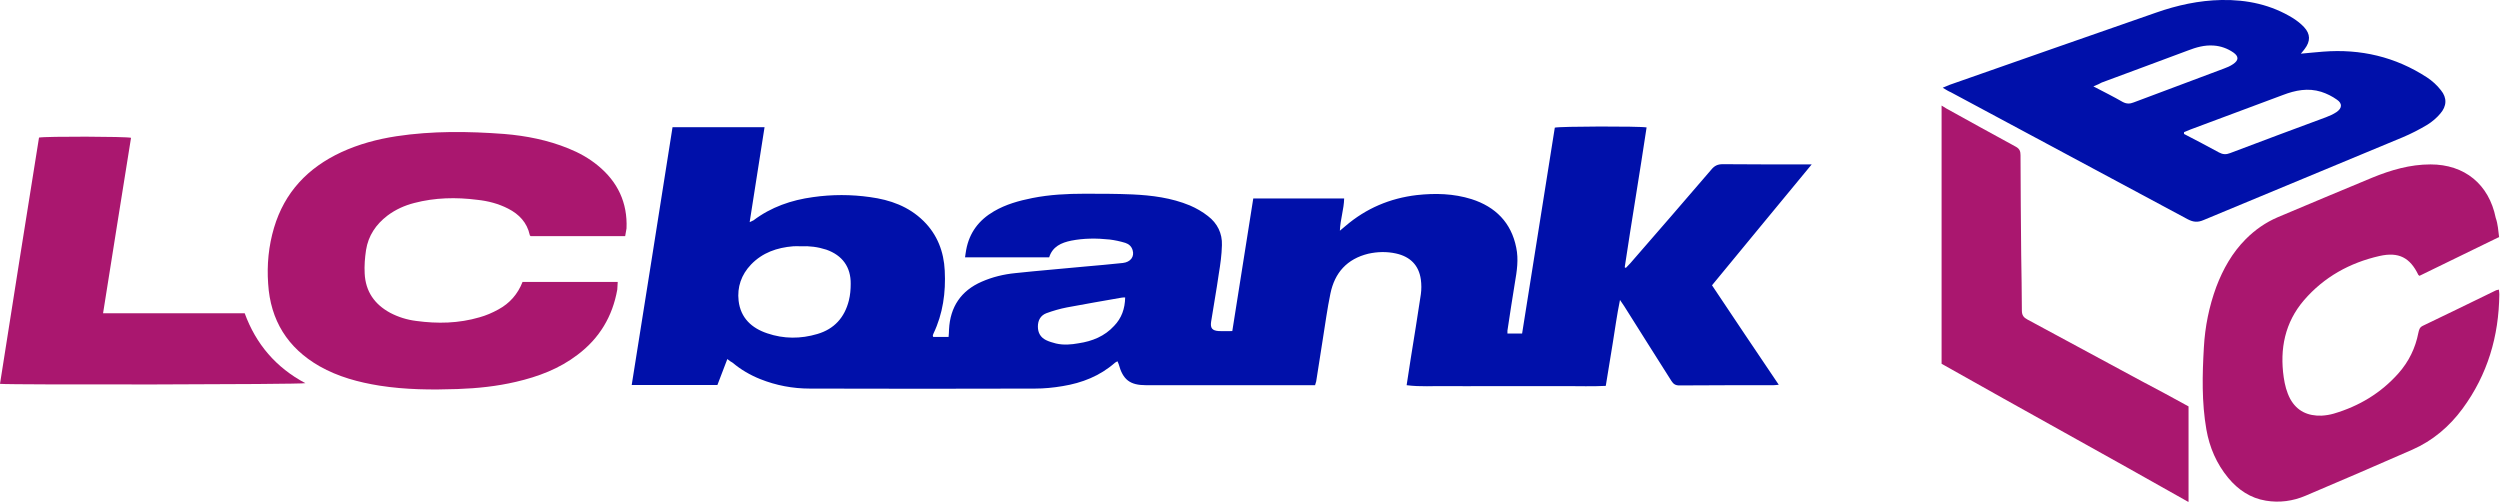 <svg xmlns="http://www.w3.org/2000/svg" xmlns:xlink="http://www.w3.org/1999/xlink" id="Camada_1" x="0px" y="0px" viewBox="0 0 1108.5 222.5" style="enable-background:new 0 0 1108.5 222.5;" xml:space="preserve"><style type="text/css">	.st0{fill:#AA176F;}	.st1{fill:#0010AA;}</style><g>	<path class="st0" d="M277.2,104.7h-41.9c-0.2-0.2-0.4-0.3-0.4-0.5c-1.2-5.5-4.7-9.2-9.6-11.7c-4.3-2.2-8.9-3.4-13.7-3.9  c-9.4-1.2-18.7-1-27.9,1.4c-4.3,1.1-8.3,2.9-11.9,5.6c-5.1,3.9-8.5,8.9-9.5,15.3c-0.5,3.4-0.8,6.9-0.6,10.4  c0.4,7.9,4.3,13.6,11.3,17.4c3.6,1.9,7.5,3.1,11.5,3.6c9.5,1.3,18.9,1.1,28.1-1.6c2.9-0.8,5.7-2,8.4-3.5c5-2.7,8.6-6.8,10.7-12.2  h42.2c-0.1,1.2-0.1,2.3-0.2,3.4c-2.1,11.9-7.9,21.6-17.6,28.9c-8.1,6.2-17.4,9.7-27.3,12c-8.5,2-17.2,2.9-25.9,3.2  c-11.6,0.4-23.1,0.3-34.6-1.5c-9.3-1.5-18.3-3.9-26.6-8.6c-14.2-8.1-21.8-20.4-22.8-36.6c-0.6-8.4,0.2-16.7,2.6-24.8  c4.7-15.8,15-26.6,29.8-33.5c7.8-3.6,16-5.8,24.5-7.1c15.9-2.4,31.9-2.2,47.8-1c9.7,0.8,19.3,2.7,28.4,6.4  c4.7,1.9,9.1,4.3,13.1,7.6c8.8,7.2,13.2,16.5,12.7,27.9C277.6,102.3,277.4,103.4,277.2,104.7L277.2,104.7z"></path>	<path class="st0" d="M45.7,138.9h62.8c5,13.7,13.9,24.1,26.9,31c-2.1,0.6-130.2,0.8-135.4,0.3C5.7,133.7,11.5,97.3,17.3,61  c3.2-0.6,38.6-0.5,40.8,0.1C54,86.9,49.8,112.8,45.7,138.9L45.7,138.9z"></path>	<path class="st1" d="M322.5,159.2c-1.5,3.9-2.9,7.6-4.4,11.5h-38c6.1-38.2,12.1-76.2,18.1-114.3H339c-2.2,14.1-4.4,27.9-6.6,42.1  c0.8-0.4,1.3-0.6,1.7-0.8c7.8-5.9,16.8-9,26.4-10.3c8.4-1.2,16.9-1.2,25.3,0c8.9,1.2,17.1,4.1,23.7,10.6c6.1,6,9,13.6,9.4,22  c0.5,9.7-0.8,19.1-5,27.9c-0.2,0.3-0.2,0.7-0.3,1c0,0.1,0.1,0.2,0.2,0.5h6.8c0.1-1.2,0.2-2.2,0.2-3.3c0.5-10,5.3-17.2,14.5-21.2  c4.8-2.1,9.8-3.3,14.9-3.8c10.2-1.1,20.5-1.9,30.7-2.9c5.7-0.5,11.4-1,17-1.6c3.4-0.4,5.2-2.8,4.3-5.7c-0.5-1.7-1.7-2.7-3.2-3.2  c-2.3-0.7-4.6-1.2-7-1.5c-5.7-0.6-11.4-0.6-17,0.5c-4.4,0.9-8.3,2.6-9.8,7.4h-37.3c0.2-1.2,0.3-2.3,0.5-3.3  c1.4-7.6,5.6-13.2,12.3-17.1c5.3-3.1,11.1-4.7,17.1-5.9c7.6-1.5,15.3-1.9,23-1.9c7.1,0,14.2,0,21.2,0.3c8.7,0.4,17.4,1.5,25.6,4.9  c2.8,1.2,5.6,2.8,8,4.7c4.2,3.2,6.4,7.7,6.2,12.9c-0.1,4.3-0.7,8.6-1.4,12.8c-1,7.1-2.3,14.1-3.4,21.2c-0.4,2.8,0.5,3.9,3.4,4.1  c1.9,0.1,3.8,0,6,0c3.1-19.8,6.2-39.3,9.3-58.8h40.3c-0.1,4.8-1.7,9.2-1.9,14.3c1.1-0.9,1.8-1.5,2.5-2.1  c9.1-7.8,19.7-12.3,31.6-13.7c8.2-0.9,16.3-0.7,24.3,1.8c10.6,3.4,17.6,10.4,19.8,21.5c1.1,5.2,0.3,10.4-0.6,15.6  c-1.2,7.1-2.2,14.1-3.3,21.2c0,0.4,0,0.7,0,1.3h6.5c4.8-30.5,9.7-61,14.5-91.3c2.3-0.6,37.3-0.7,40.7-0.1  c-3.1,20.7-6.6,41.3-9.7,62c0.2,0.1,0.3,0.2,0.5,0.3c0.7-0.7,1.3-1.4,2-2.1c12-13.8,24-27.6,35.9-41.5c1.4-1.7,2.8-2.4,5.1-2.4  c12,0.1,24.1,0.1,36.1,0.1h3.3c-15,18.1-29.5,35.8-44.2,53.6c9.8,14.7,19.6,29.3,29.6,44.1c-1.1,0.1-1.7,0.2-2.4,0.2  c-13.9,0-27.8,0-41.7,0.1c-1.7,0-2.6-0.6-3.5-2c-6.9-11-14-22-20.9-33.1c-0.5-0.8-1-1.5-1.9-2.8c-1.4,6.8-2.2,13-3.2,19.1  c-1,6.2-2,12.5-3.1,19c-6,0.3-11.9,0.1-17.7,0.1c-5.9,0-11.8,0-17.7,0h-17.4c-5.9,0-11.8,0.1-17.7,0c-5.8-0.1-11.7,0.4-17.8-0.4  c0.6-4.1,1.2-7.9,1.8-11.7c1.5-9.5,3.1-19,4.5-28.6c0.3-2.1,0.3-4.4,0-6.6c-0.9-6.3-4.7-10.1-11-11.5c-4.1-0.9-8.2-0.8-12.3,0.1  c-9.4,2.3-14.9,8.4-16.8,17.7c-1.4,6.7-2.3,13.6-3.4,20.4c-1,6.2-1.9,12.3-2.9,18.5c-0.1,0.4-0.3,0.9-0.5,1.7h-2.9c-24,0-48,0-72,0  c-7.2,0-10.3-2.4-12.2-9.4c-0.1-0.3-0.3-0.7-0.5-1.2c-0.5,0.3-0.9,0.4-1.2,0.7c-6.6,5.8-14.5,8.9-23.1,10.3  c-4.1,0.7-8.2,1.1-12.3,1.1c-33.3,0.1-66.6,0.1-99.8,0c-7.6,0-15-1.4-22-4.2c-4.5-1.8-8.6-4.2-12.3-7.3  C324.2,160.5,323.5,160,322.5,159.2L322.5,159.2z M355,109.2c-1.1,0-2.2-0.1-3.3,0c-7.2,0.6-13.6,2.8-18.7,8.1  c-4.3,4.5-6.2,10-5.5,16.1c0.9,7.6,5.8,12.1,12.7,14.4c7.3,2.5,14.8,2.5,22.2,0.3c7.5-2.2,12.1-7.3,14-14.9  c0.6-2.4,0.8-4.9,0.8-7.3c0.1-7.5-3.7-12.7-10.8-15.2C362.7,109.5,358.9,109,355,109.2L355,109.2z M498.9,131.9  c-0.7,0-1.2,0-1.7,0.1c-8,1.4-16.1,2.8-24.1,4.3c-3.1,0.6-6.2,1.5-9.2,2.6c-2.5,1-3.7,3.1-3.7,5.9c0,2.8,1.2,4.8,3.6,6  c1.4,0.7,2.9,1.1,4.4,1.5c3.4,0.8,6.8,0.5,10.1-0.1c6-0.9,11.5-3.1,15.7-7.7C497.3,141.1,498.8,136.9,498.9,131.9L498.9,131.9z"></path>	<path class="st0" d="M1108.1,105.1c-12.2,5.9-23.8,11.6-35.3,17.2c-0.3-0.2-0.4-0.3-0.5-0.4c-3.7-7.7-8.7-10.3-17.2-8.4  c-13.2,3-24.6,9.3-33.5,19.6c-8.5,9.9-10.8,21.6-9,34.2c0.5,3.4,1.3,6.6,2.9,9.6c3,5.4,7.8,7.6,13.9,7.4c1.8-0.1,3.7-0.4,5.4-0.9  c11.2-3.3,20.9-9.1,28.7-17.9c4.6-5.2,7.5-11.2,8.8-17.9c0.3-1.3,0.5-2.4,1.9-3.1c10.9-5.2,21.7-10.5,32.6-15.8  c0.3-0.1,0.6-0.1,1.2-0.3c0.1,0.8,0.2,1.5,0.2,2.1c-0.2,18.6-5.2,35.6-16.3,50.7c-5.8,7.9-13.2,14.2-22.3,18.2  c-15.7,6.9-31.5,13.7-47.3,20.4c-5.6,2.4-11.6,3.2-17.6,2.2c-6.8-1.1-12.3-4.8-16.7-10.1c-5.2-6.3-8.3-13.5-9.7-21.5  c-2.1-12.1-1.8-24.3-1.1-36.4c0.5-9.1,2.3-18.1,5.5-26.8c3-7.9,7.1-15.2,13.1-21.2c4.1-4.1,8.8-7.4,14.2-9.7  c13.9-5.8,27.9-11.8,41.8-17.5c8.3-3.4,16.8-5.9,25.9-5.9c15.1,0,25.9,8.8,28.9,23.7C1107.6,99.4,1107.7,102.2,1108.1,105.1  L1108.1,105.1z"></path>	<path class="st1" d="M861.4,38.9c1.3-0.5,2.2-0.9,3.1-1.3c30.5-10.7,61-21.4,91.5-32c9.4-3.3,19-5.4,29-5.6  c11.4-0.2,22.1,2.1,31.8,8.1c1.7,1.1,3.4,2.4,4.8,3.9c2.9,3.1,2.9,6.3,0.3,9.7c-0.4,0.6-0.9,1.1-1.7,2.1c3.7-0.3,6.8-0.7,9.9-0.9  c16.6-1.3,32,2.3,46,11.4c2.3,1.5,4.5,3.5,6.2,5.7c2.8,3.4,2.6,7.1-0.3,10.4c-1.6,1.9-3.6,3.6-5.7,4.9c-3.5,2.1-7.2,4-11,5.6  c-29.4,12.3-58.9,24.4-88.3,36.7c-2.6,1.1-4.5,0.9-7-0.4c-35-18.8-70-37.5-105-56.3C864,40.5,862.9,39.8,861.4,38.9L861.4,38.9z   M968.4,58.6c0,0.2,0,0.5,0,0.8c5.2,2.7,10.4,5.4,15.5,8.2c1.7,0.9,3.1,1,4.9,0.3c14.1-5.4,28.3-10.6,42.5-15.9  c1.6-0.6,3.2-1.3,4.7-2.3c2.5-1.7,2.7-3.8,0.2-5.5c-2.1-1.5-4.5-2.7-7-3.5c-5.8-1.8-11.4-0.7-16.9,1.4c-13.7,5.1-27.3,10.2-41,15.3  C970.4,57.8,969.4,58.2,968.4,58.6L968.4,58.6z M928.2,38.3c4.8,2.5,9,4.6,13,6.9c1.7,0.9,3.2,0.9,4.9,0.2c13.3-5,26.6-10,40-15  c1.4-0.5,2.8-1.1,4.1-2c2.5-1.7,2.5-3.4,0.1-5.1c-2.6-1.8-5.6-2.9-8.8-3.1c-4-0.3-7.8,0.8-11.4,2.2c-12.7,4.7-25.4,9.5-38.2,14.2  C931,37.1,930,37.6,928.2,38.3L928.2,38.3z"></path>	<path class="st0" d="M970.4,180.2v42.4C934,202,897,181.7,860.9,161.3V46.8c0,0,1.5,0.9,2.1,1.3c10.3,5.7,20.6,11.4,30.9,17  c1.6,0.9,2,2,2,3.7c0,14.7,0.2,29.4,0.3,44.1c0.1,8.3,0.3,16.5,0.3,24.8c0,2.1,0.8,3.1,2.5,4c16.9,9.1,33.7,18.2,50.6,27.3  C956.5,172.6,963.3,176.3,970.4,180.2L970.4,180.2z"></path></g></svg>